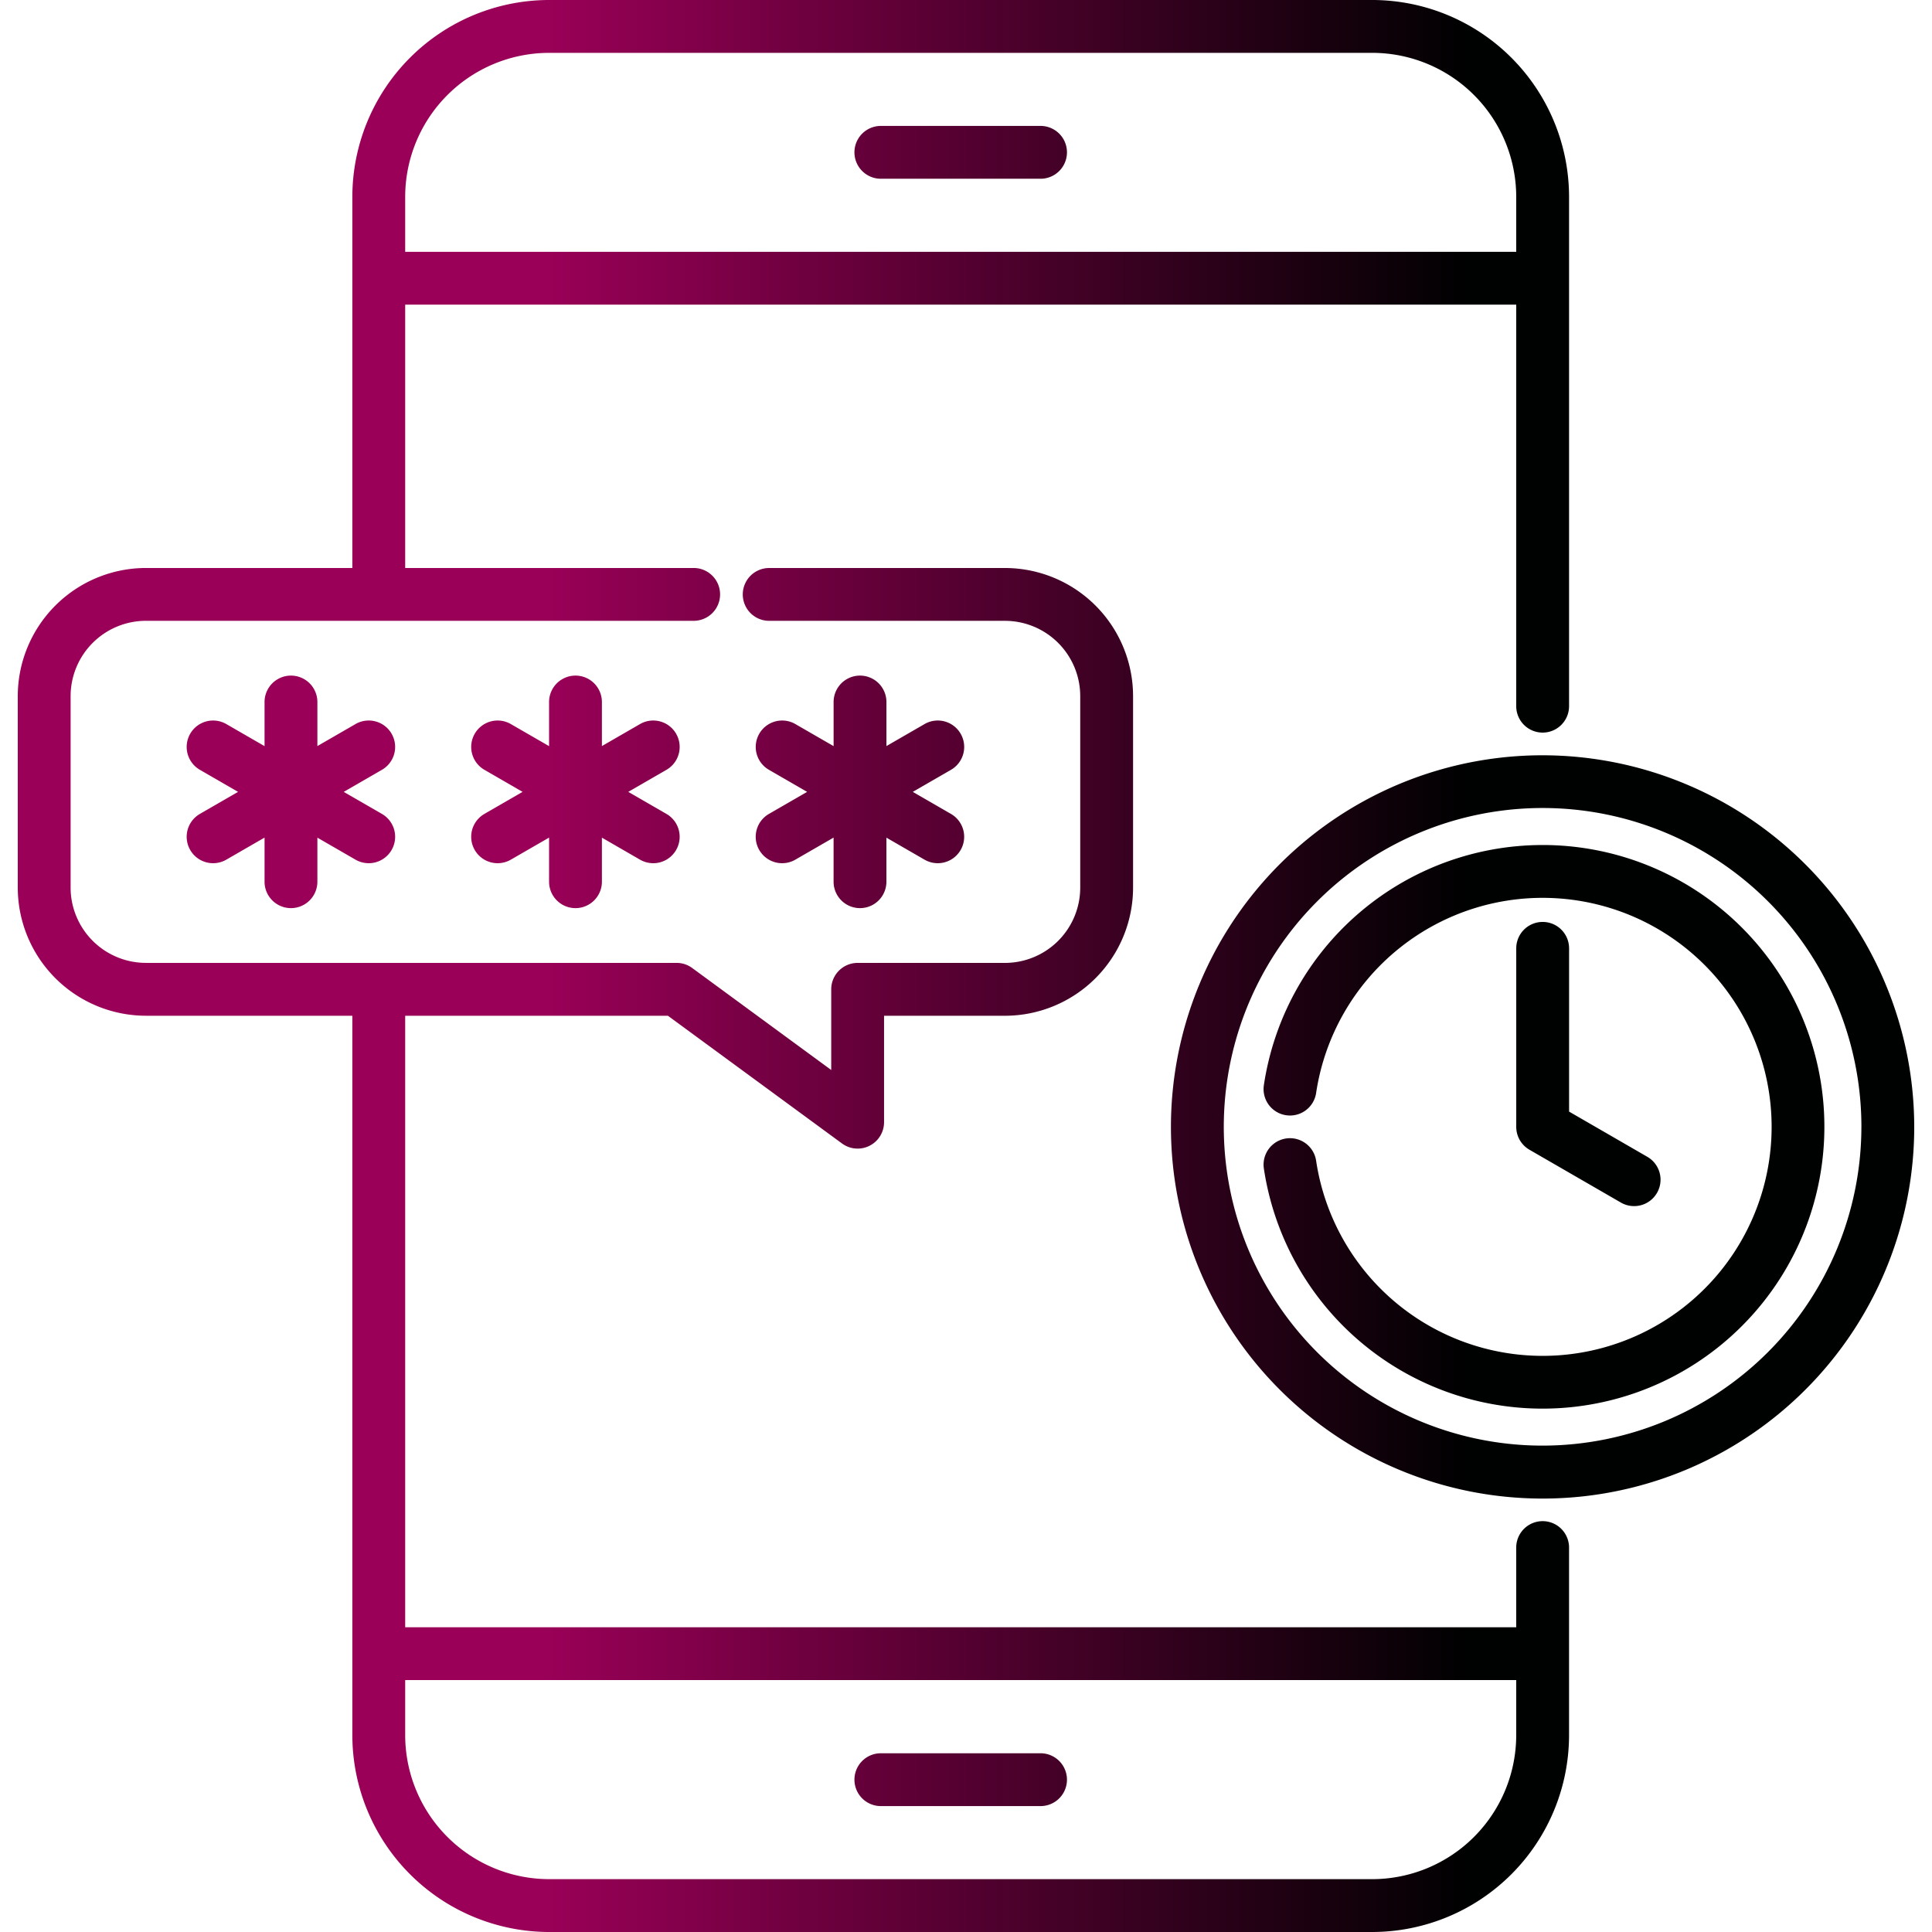 <svg xmlns="http://www.w3.org/2000/svg" version="1.1" xmlns:xlink="http://www.w3.org/1999/xlink" width="512" height="512" x="0" y="0" viewBox="0 0 512 512" style="enable-background:new 0 0 512 512" xml:space="preserve"><g><linearGradient id="a" x1="4.709" x2="507.291" y1="256" y2="256" gradientUnits="userSpaceOnUse"><stop stop-opacity="1" stop-color="#9b0058" offset="0"></stop><stop stop-opacity="1" stop-color="#9b0058" offset="0.274"></stop><stop stop-opacity="1" stop-color="#000101" offset="0.765"></stop><stop stop-opacity="1" stop-color="#000101" offset="1"></stop></linearGradient><path fill="url(#a)" d="M226.435 471.632a7 7 0 0 1 7-7h42.322a7 7 0 0 1 0 14h-42.321a7 7 0 0 1-7.001-7zm7-424.262h42.322a7 7 0 0 0 0-14h-42.321a7 7 0 0 0 0 14zM4.709 235.222v-50.74a34 34 0 0 1 33.959-33.96h54.708V52.133A52.2 52.2 0 0 1 145.534 0H363.66a52.2 52.2 0 0 1 52.157 52.13v135.016a7 7 0 1 1-14 0V80.734H107.379v69.788h76.451a7 7 0 0 1 0 14H38.668a19.979 19.979 0 0 0-19.956 19.956v50.74a19.978 19.978 0 0 0 19.956 19.956h140.626a7 7 0 0 1 4.142 1.356l36.847 27.031V262.18a7 7 0 0 1 7-7h39.061a19.964 19.964 0 0 0 19.928-19.956v-50.74a19.965 19.965 0 0 0-19.928-19.956h-62.5a7 7 0 1 1 0-14h62.5a33.984 33.984 0 0 1 33.931 33.96v50.74a33.984 33.984 0 0 1-33.931 33.96h-32.06v28.2a7 7 0 0 1-11.143 5.645L177 269.182h-69.621v162.055h294.435V410.12a7 7 0 1 1 14 0v49.72A52.215 52.215 0 0 1 363.66 512H145.534a52.216 52.216 0 0 1-52.158-52.16V269.182H38.668a34 34 0 0 1-33.959-33.96zm102.67 210.019v14.6a38.2 38.2 0 0 0 38.155 38.153H363.66a38.2 38.2 0 0 0 38.154-38.153v-14.6zm0-393.108v14.6h294.435v-14.6a38.183 38.183 0 0 0-38.154-38.126H145.534a38.183 38.183 0 0 0-38.155 38.126zm-3.6 142.312a7 7 0 0 0-9.564-2.562l-10.106 5.834v-11.676a7 7 0 1 0-14 0v11.692l-10.135-5.85a7 7 0 1 0-7 12.127l10.119 5.843-10.119 5.841a7 7 0 1 0 7 12.127l10.135-5.85v11.692a7 7 0 1 0 14 0v-11.676l10.106 5.834a7 7 0 1 0 7-12.127l-10.12-5.841 10.12-5.843a7 7 0 0 0 2.562-9.565zm75.4 0a7 7 0 0 0-9.563-2.562l-10.106 5.834v-11.676a7 7 0 1 0-14 0v11.692l-10.135-5.85a7 7 0 1 0-7 12.127l10.12 5.843-10.12 5.841a7 7 0 1 0 7 12.127l10.135-5.85v11.692a7 7 0 1 0 14 0v-11.676l10.106 5.834a7 7 0 1 0 7-12.127l-10.116-5.841 10.119-5.843a7 7 0 0 0 2.559-9.565zm22.031 30.814a7 7 0 0 0 9.564 2.562l10.134-5.85v11.692a7 7 0 1 0 14 0v-11.676l10.106 5.834a7 7 0 1 0 7-12.127l-10.114-5.841 10.119-5.843a7 7 0 1 0-7-12.127l-10.106 5.834v-11.676a7 7 0 1 0-14 0v11.692l-10.134-5.85a7 7 0 1 0-7 12.127l10.119 5.843-10.119 5.841a7 7 0 0 0-2.57 9.565zm306.082 73.374a98.49 98.49 0 1 1-98.475-98.476 98.587 98.587 0 0 1 98.474 98.476zm-14 0a84.487 84.487 0 1 0-84.472 84.472 84.568 84.568 0 0 0 84.468-84.472zm-84.472-74.694a74.706 74.706 0 0 0-73.885 63.661 7 7 0 1 0 13.853 2.046 60.689 60.689 0 1 1 0 17.966 7 7 0 0 0-13.853 2.047 74.683 74.683 0 1 0 73.881-85.724zm0 20.382a7 7 0 0 0-7 7v47.31a7 7 0 0 0 3.5 6.062l24.236 14a7 7 0 1 0 7.006-12.125l-20.738-11.982v-43.263a7 7 0 0 0-7.008-7.002z" opacity="1" data-original="url(#a)"></path></g></svg>